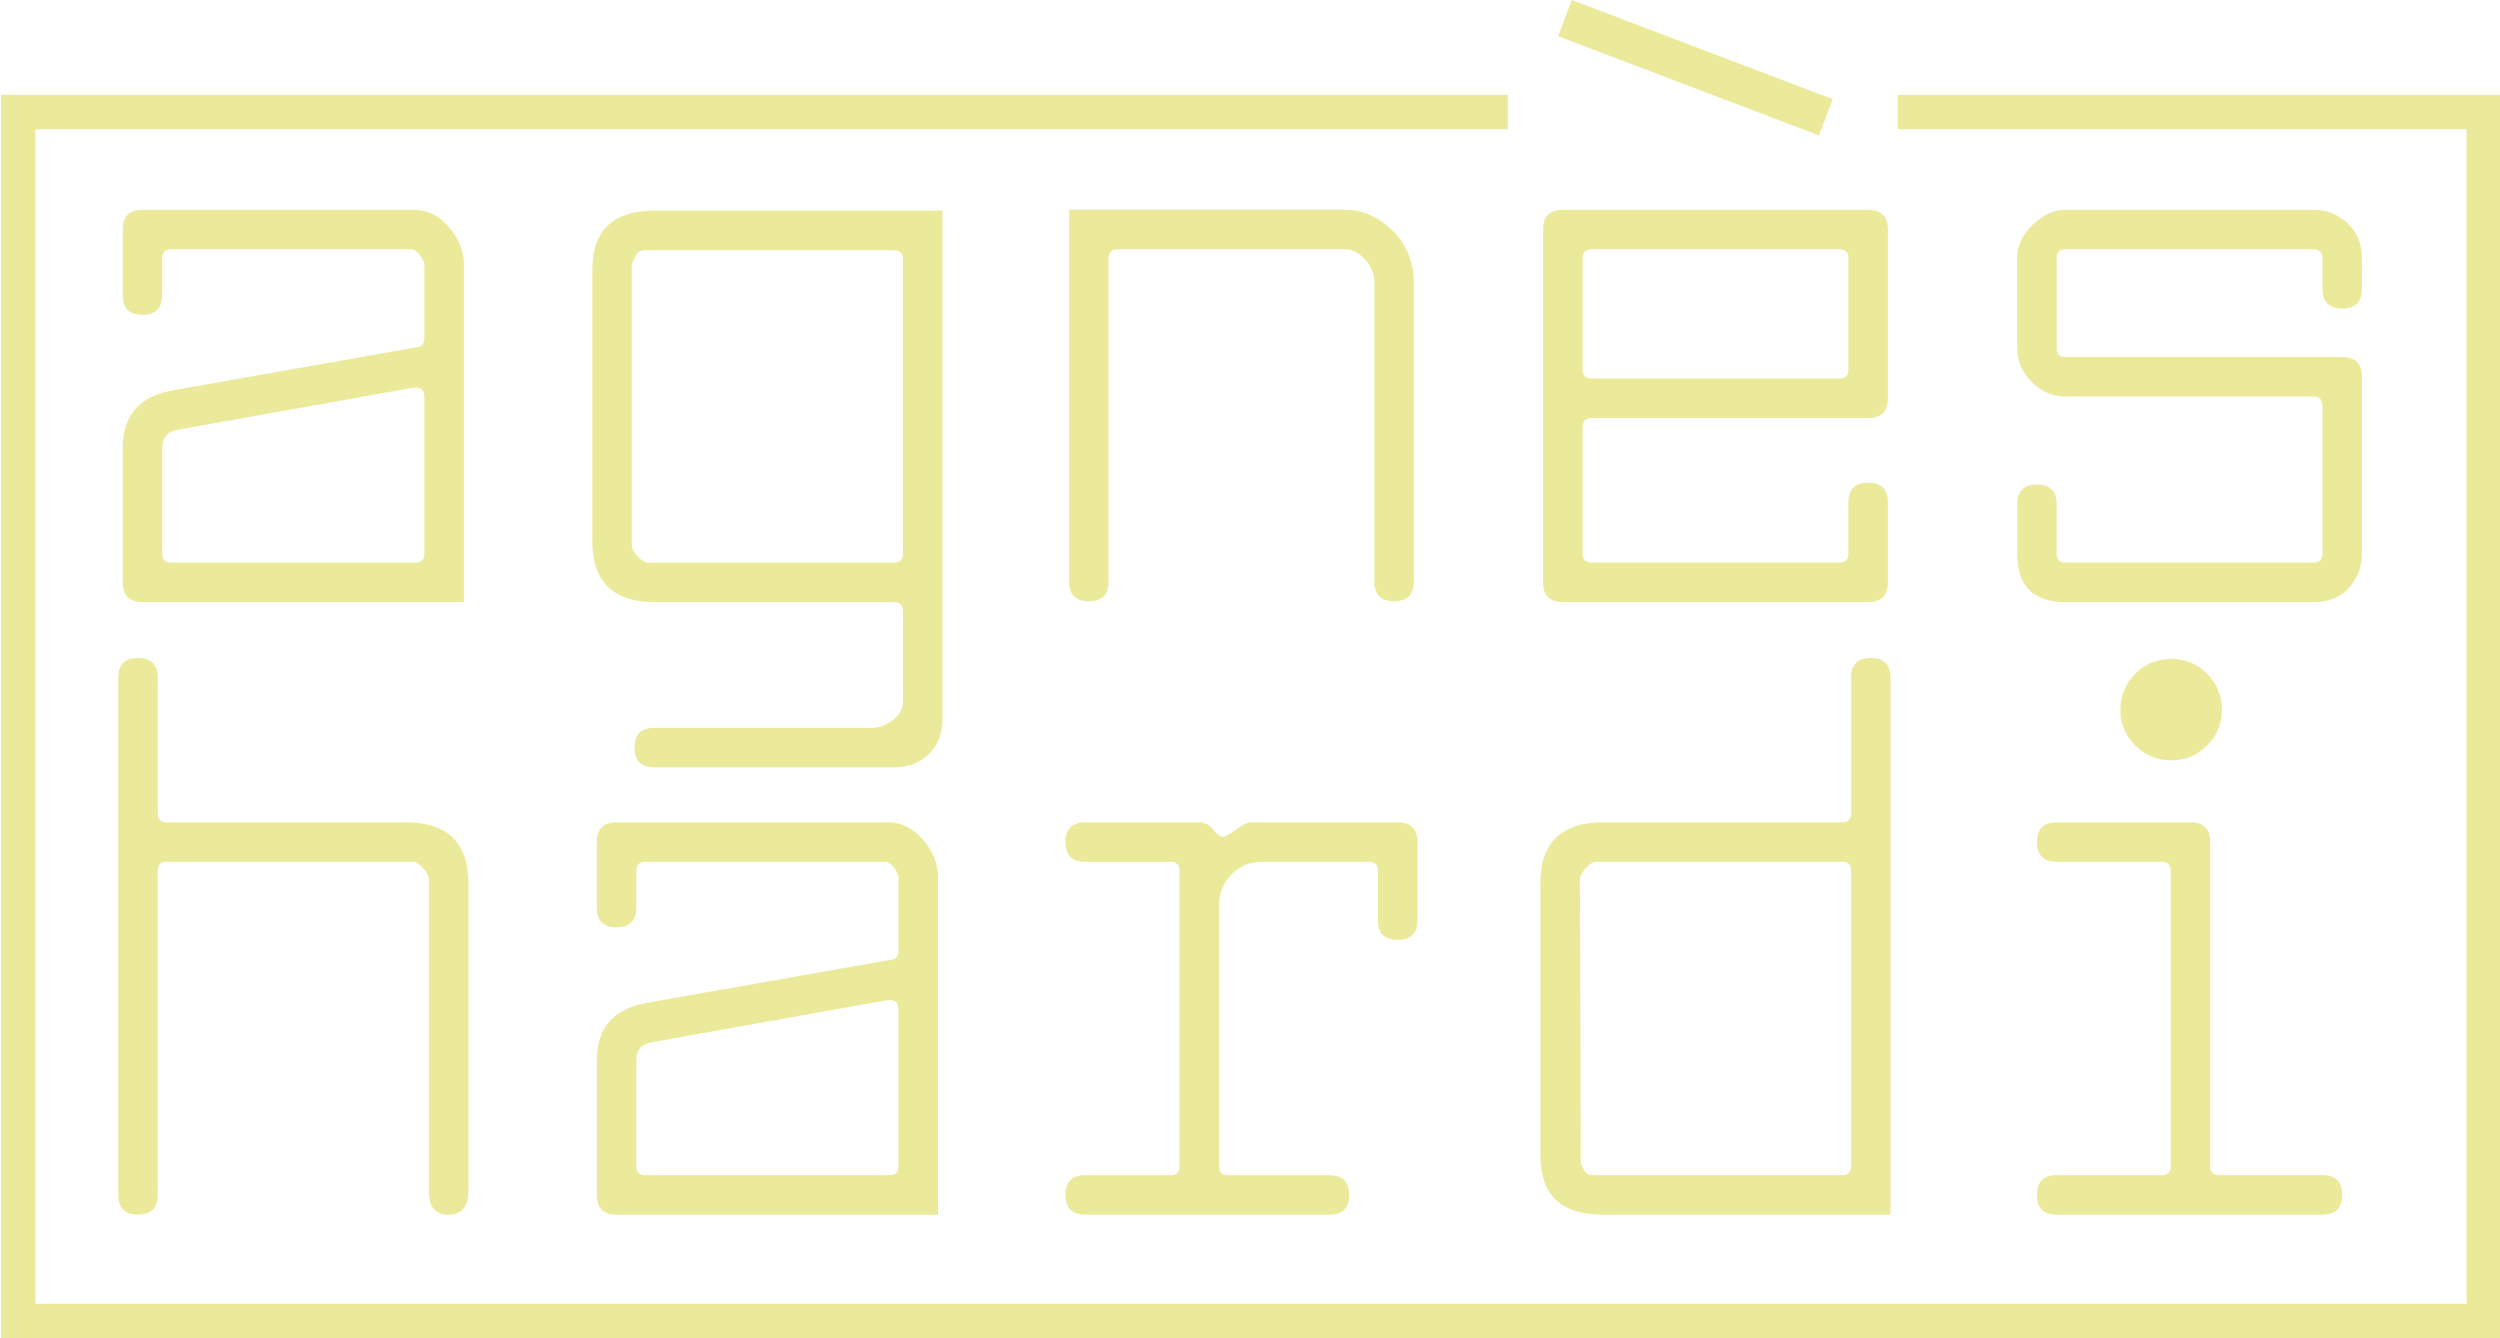 <?xml version="1.0" encoding="UTF-8"?> <svg xmlns="http://www.w3.org/2000/svg" xmlns:xlink="http://www.w3.org/1999/xlink" version="1.1" id="Calque_1" x="0px" y="0px" viewBox="0 0 841.89 450.64" style="enable-background:new 0 0 841.89 450.64;" xml:space="preserve"> <style type="text/css"> .st0{fill:#EBEA9A;} </style> <polygon class="st0" points="0.32,450.64 0.32,31.95 507.79,31.95 507.79,43.54 11.91,43.54 11.91,439.05 830.62,439.05 830.62,43.54 639.08,43.54 639.08,31.95 842.21,31.95 842.21,450.64 0.32,450.64 "></polygon> <polygon class="st0" points="524.7,12.2 529.33,0 617.18,33.39 612.54,45.6 524.7,12.2 "></polygon> <g> <path class="st0" d="M156.22,202.77H47.98c-4.44,0-6.65-2.22-6.65-6.65v-45.35c0-10.89,5.64-17.33,16.93-19.35l82.24-14.51 c1.61-0.2,2.42-1.21,2.42-3.02V89.09c0-0.8-0.51-1.86-1.51-3.17c-1.01-1.31-2.02-1.97-3.02-1.97H57.65c-2.02,0-3.02,1.01-3.02,3.02 v12.4c0,4.44-2.22,6.65-6.65,6.65c-4.44,0-6.65-2.22-6.65-6.65V77.3c0-4.43,2.21-6.65,6.65-6.65h91.31c4.63,0,8.62,1.96,11.94,5.89 c3.33,3.93,4.99,8.12,4.99,12.55V202.77z M142.92,186.45v-52.91c0-2.01-1.01-3.02-3.02-3.02c-0.2,0-0.41,0-0.6,0l-79.52,14.21 c-3.43,0.6-5.14,2.62-5.14,6.05v35.68c0,2.02,1.01,3.02,3.02,3.02h82.24C141.91,189.47,142.92,188.46,142.92,186.45z"></path> <path class="st0" d="M317.38,70.95v171.13c0,4.84-1.51,8.77-4.53,11.79c-3.02,3.02-6.95,4.54-11.79,4.54h-80.73 c-4.44,0-6.65-2.22-6.65-6.65c0-4.43,2.21-6.65,6.65-6.65h73.47c2.22,0,4.48-0.86,6.8-2.57c2.31-1.71,3.48-3.78,3.48-6.2V205.8 c0-2.01-1.01-3.02-3.02-3.02h-80.42c-14.11,0-21.17-6.85-21.17-20.56V90.9c0-13.3,6.95-19.96,20.86-19.96H317.38z M304.07,186.45 V87.27c0-2.01-1.01-3.02-3.02-3.02h-84.36c-1.41,0-2.62,1.31-3.63,3.93l-0.3,0.91v94.64c0,1.01,0.65,2.22,1.97,3.63 c1.31,1.41,2.47,2.12,3.48,2.12h82.84C303.06,189.47,304.07,188.46,304.07,186.45z"></path> <path class="st0" d="M476.11,195.82c0,4.44-2.22,6.65-6.65,6.65c-4.44,0-6.65-2.22-6.65-6.65V95.44c0-3.22-1.06-5.94-3.17-8.16 c-2.12-2.22-4.38-3.33-6.8-3.33h-76.5c-2.02,0-3.02,1.01-3.02,3.02v108.85c0,4.44-2.22,6.65-6.65,6.65c-4.43,0-6.65-2.22-6.65-6.65 V70.64h92.82c6.05,0,11.44,2.37,16.17,7.1c4.73,4.74,7.11,10.63,7.11,17.69V195.82z"></path> <path class="st0" d="M635.76,196.12c0,4.43-2.22,6.65-6.65,6.65H526.3c-4.43,0-6.65-2.22-6.65-6.65V77.3 c0-4.43,2.22-6.65,6.65-6.65h102.8c4.43,0,6.65,2.22,6.65,6.65v56.84c0,4.44-2.22,6.65-6.65,6.65h-93.12 c-2.02,0-3.02,1.01-3.02,3.02v42.63c0,2.02,1,3.02,3.02,3.02h83.45c2.01,0,3.02-1.01,3.02-3.02v-17.23c0-4.43,2.22-6.65,6.65-6.65 c4.43,0,6.65,2.22,6.65,6.65V196.12z M622.45,124.46V86.97c0-2.01-1.01-3.02-3.02-3.02h-83.45c-2.02,0-3.02,1.01-3.02,3.02v37.49 c0,2.02,1,3.02,3.02,3.02h83.45C621.44,127.49,622.45,126.48,622.45,124.46z"></path> <path class="st0" d="M795.4,186.45c0,4.44-1.47,8.27-4.39,11.49c-2.92,3.23-6.9,4.84-11.94,4.84h-83.45 c-10.89,0-16.33-5.44-16.33-16.33v-16.63c0-4.43,2.22-6.65,6.65-6.65c4.43,0,6.65,2.22,6.65,6.65v16.63c0,2.02,1,3.02,3.02,3.02 h83.45c2.01,0,3.02-1.01,3.02-3.02v-49.89c0-2.01-1.01-3.02-3.02-3.02h-83.45c-4.44,0-8.27-1.66-11.49-4.99 c-3.23-3.33-4.84-7.1-4.84-11.34V86.97c0-4.03,1.71-7.76,5.14-11.18c3.43-3.43,7.15-5.14,11.19-5.14h83.45 c4.43,0,8.26,1.51,11.49,4.53c3.22,3.02,4.84,6.95,4.84,11.79v10.28c0,4.44-2.22,6.65-6.65,6.65c-4.44,0-6.65-2.22-6.65-6.65V86.97 c0-2.01-1.01-3.02-3.02-3.02h-83.45c-2.02,0-3.02,1.01-3.02,3.02v30.24c0,2.02,1,3.02,3.02,3.02h93.12c4.43,0,6.65,2.22,6.65,6.65 V186.45z"></path> <path class="st0" d="M157.73,401.18c0,5.25-2.32,7.86-6.95,7.86c-4.23,0-6.35-2.62-6.35-7.86V296.26c0-1.21-0.66-2.52-1.97-3.93 c-1.31-1.41-2.47-2.12-3.48-2.12H56.14c-2.02,0-3.02,1.01-3.02,3.02v109.15c0,4.43-2.22,6.65-6.65,6.65 c-4.44,0-6.65-2.22-6.65-6.65V228.24c0-4.43,2.22-6.65,6.65-6.65c4.43,0,6.65,2.22,6.65,6.65v45.66c0,2.02,1.01,3.02,3.02,3.02 h80.43c14.11,0,21.16,6.85,21.16,20.56V401.18z"></path> <path class="st0" d="M315.86,409.04H207.62c-4.44,0-6.65-2.22-6.65-6.65v-45.35c0-10.88,5.64-17.33,16.93-19.35l82.24-14.51 c1.61-0.2,2.42-1.21,2.42-3.02v-24.79c0-0.8-0.51-1.86-1.51-3.18c-1.01-1.31-2.02-1.97-3.02-1.97H217.3 c-2.02,0-3.02,1.01-3.02,3.02v12.4c0,4.44-2.22,6.65-6.65,6.65c-4.44,0-6.65-2.22-6.65-6.65v-22.07c0-4.43,2.21-6.65,6.65-6.65 h91.31c4.63,0,8.62,1.96,11.94,5.89c3.33,3.93,4.99,8.12,4.99,12.55V409.04z M302.56,392.72V339.8c0-2.01-1.01-3.02-3.02-3.02 c-0.2,0-0.41,0-0.6,0l-79.52,14.21c-3.43,0.61-5.14,2.62-5.14,6.05v35.68c0,2.02,1.01,3.02,3.02,3.02h82.24 C301.55,395.74,302.56,394.73,302.56,392.72z"></path> <path class="st0" d="M477.32,309.87c0,4.44-2.22,6.65-6.65,6.65c-4.44,0-6.65-2.22-6.65-6.65v-16.63c0-2.01-1.01-3.02-3.02-3.02 h-35.98c-4.23,0-7.71,1.47-10.43,4.39c-2.72,2.92-4.08,6.3-4.08,10.13v87.99c0,2.02,1,3.02,3.02,3.02h34.17 c4.43,0,6.65,2.22,6.65,6.65c0,4.43-2.22,6.65-6.65,6.65h-82.24c-4.44,0-6.65-2.22-6.65-6.65c0-4.43,2.21-6.65,6.65-6.65h28.72 c2.01,0,3.02-1,3.02-3.02v-99.48c0-2.01-1.01-3.02-3.02-3.02h-28.72c-4.44,0-6.65-2.21-6.65-6.65c0-4.43,2.21-6.65,6.65-6.65h38.4 c1.82,0,3.37,0.81,4.69,2.42c1.31,1.62,2.37,2.42,3.17,2.42c0.8,0,2.31-0.8,4.53-2.42c2.22-1.61,3.83-2.42,4.84-2.42h49.59 c4.43,0,6.65,2.22,6.65,6.65V309.87z"></path> <path class="st0" d="M636.66,409.04h-97.06c-13.91,0-20.86-6.65-20.86-19.96v-91.61c0-13.7,7.05-20.56,21.17-20.56h80.42 c2.01,0,3.02-1.01,3.02-3.02v-45.66c0-4.43,2.22-6.65,6.65-6.65c4.43,0,6.65,2.22,6.65,6.65V409.04z M623.36,392.72v-99.48 c0-2.01-1.01-3.02-3.02-3.02h-82.84c-1.01,0-2.17,0.71-3.48,2.12c-1.31,1.41-1.97,2.72-1.97,3.93l0.3,95.54 c1.01,2.62,2.22,3.93,3.63,3.93h84.36C622.35,395.74,623.36,394.73,623.36,392.72z"></path> <path class="st0" d="M788.75,402.39c0,4.43-2.22,6.65-6.65,6.65h-89.5c-4.44,0-6.65-2.22-6.65-6.65c0-4.43,2.22-6.65,6.65-6.65 h35.37c2.01,0,3.02-1,3.02-3.02v-99.48c0-2.01-1.01-3.02-3.02-3.02H692.6c-4.44,0-6.65-2.21-6.65-6.65c0-4.43,2.22-6.65,6.65-6.65 h45.05c4.43,0,6.65,2.22,6.65,6.65v109.15c0,2.02,1.01,3.02,3.02,3.02h34.77C786.53,395.74,788.75,397.96,788.75,402.39z M748.23,239.12c0,4.64-1.66,8.62-4.99,11.94c-3.33,3.33-7.31,4.99-11.94,4.99c-4.84,0-8.92-1.66-12.25-4.99 c-3.33-3.33-4.99-7.3-4.99-11.94c0-4.84,1.66-8.92,4.99-12.25c3.33-3.33,7.41-4.99,12.25-4.99c4.63,0,8.62,1.66,11.94,4.99 C746.57,230.2,748.23,234.28,748.23,239.12z"></path> </g> <g> </g> </svg> 